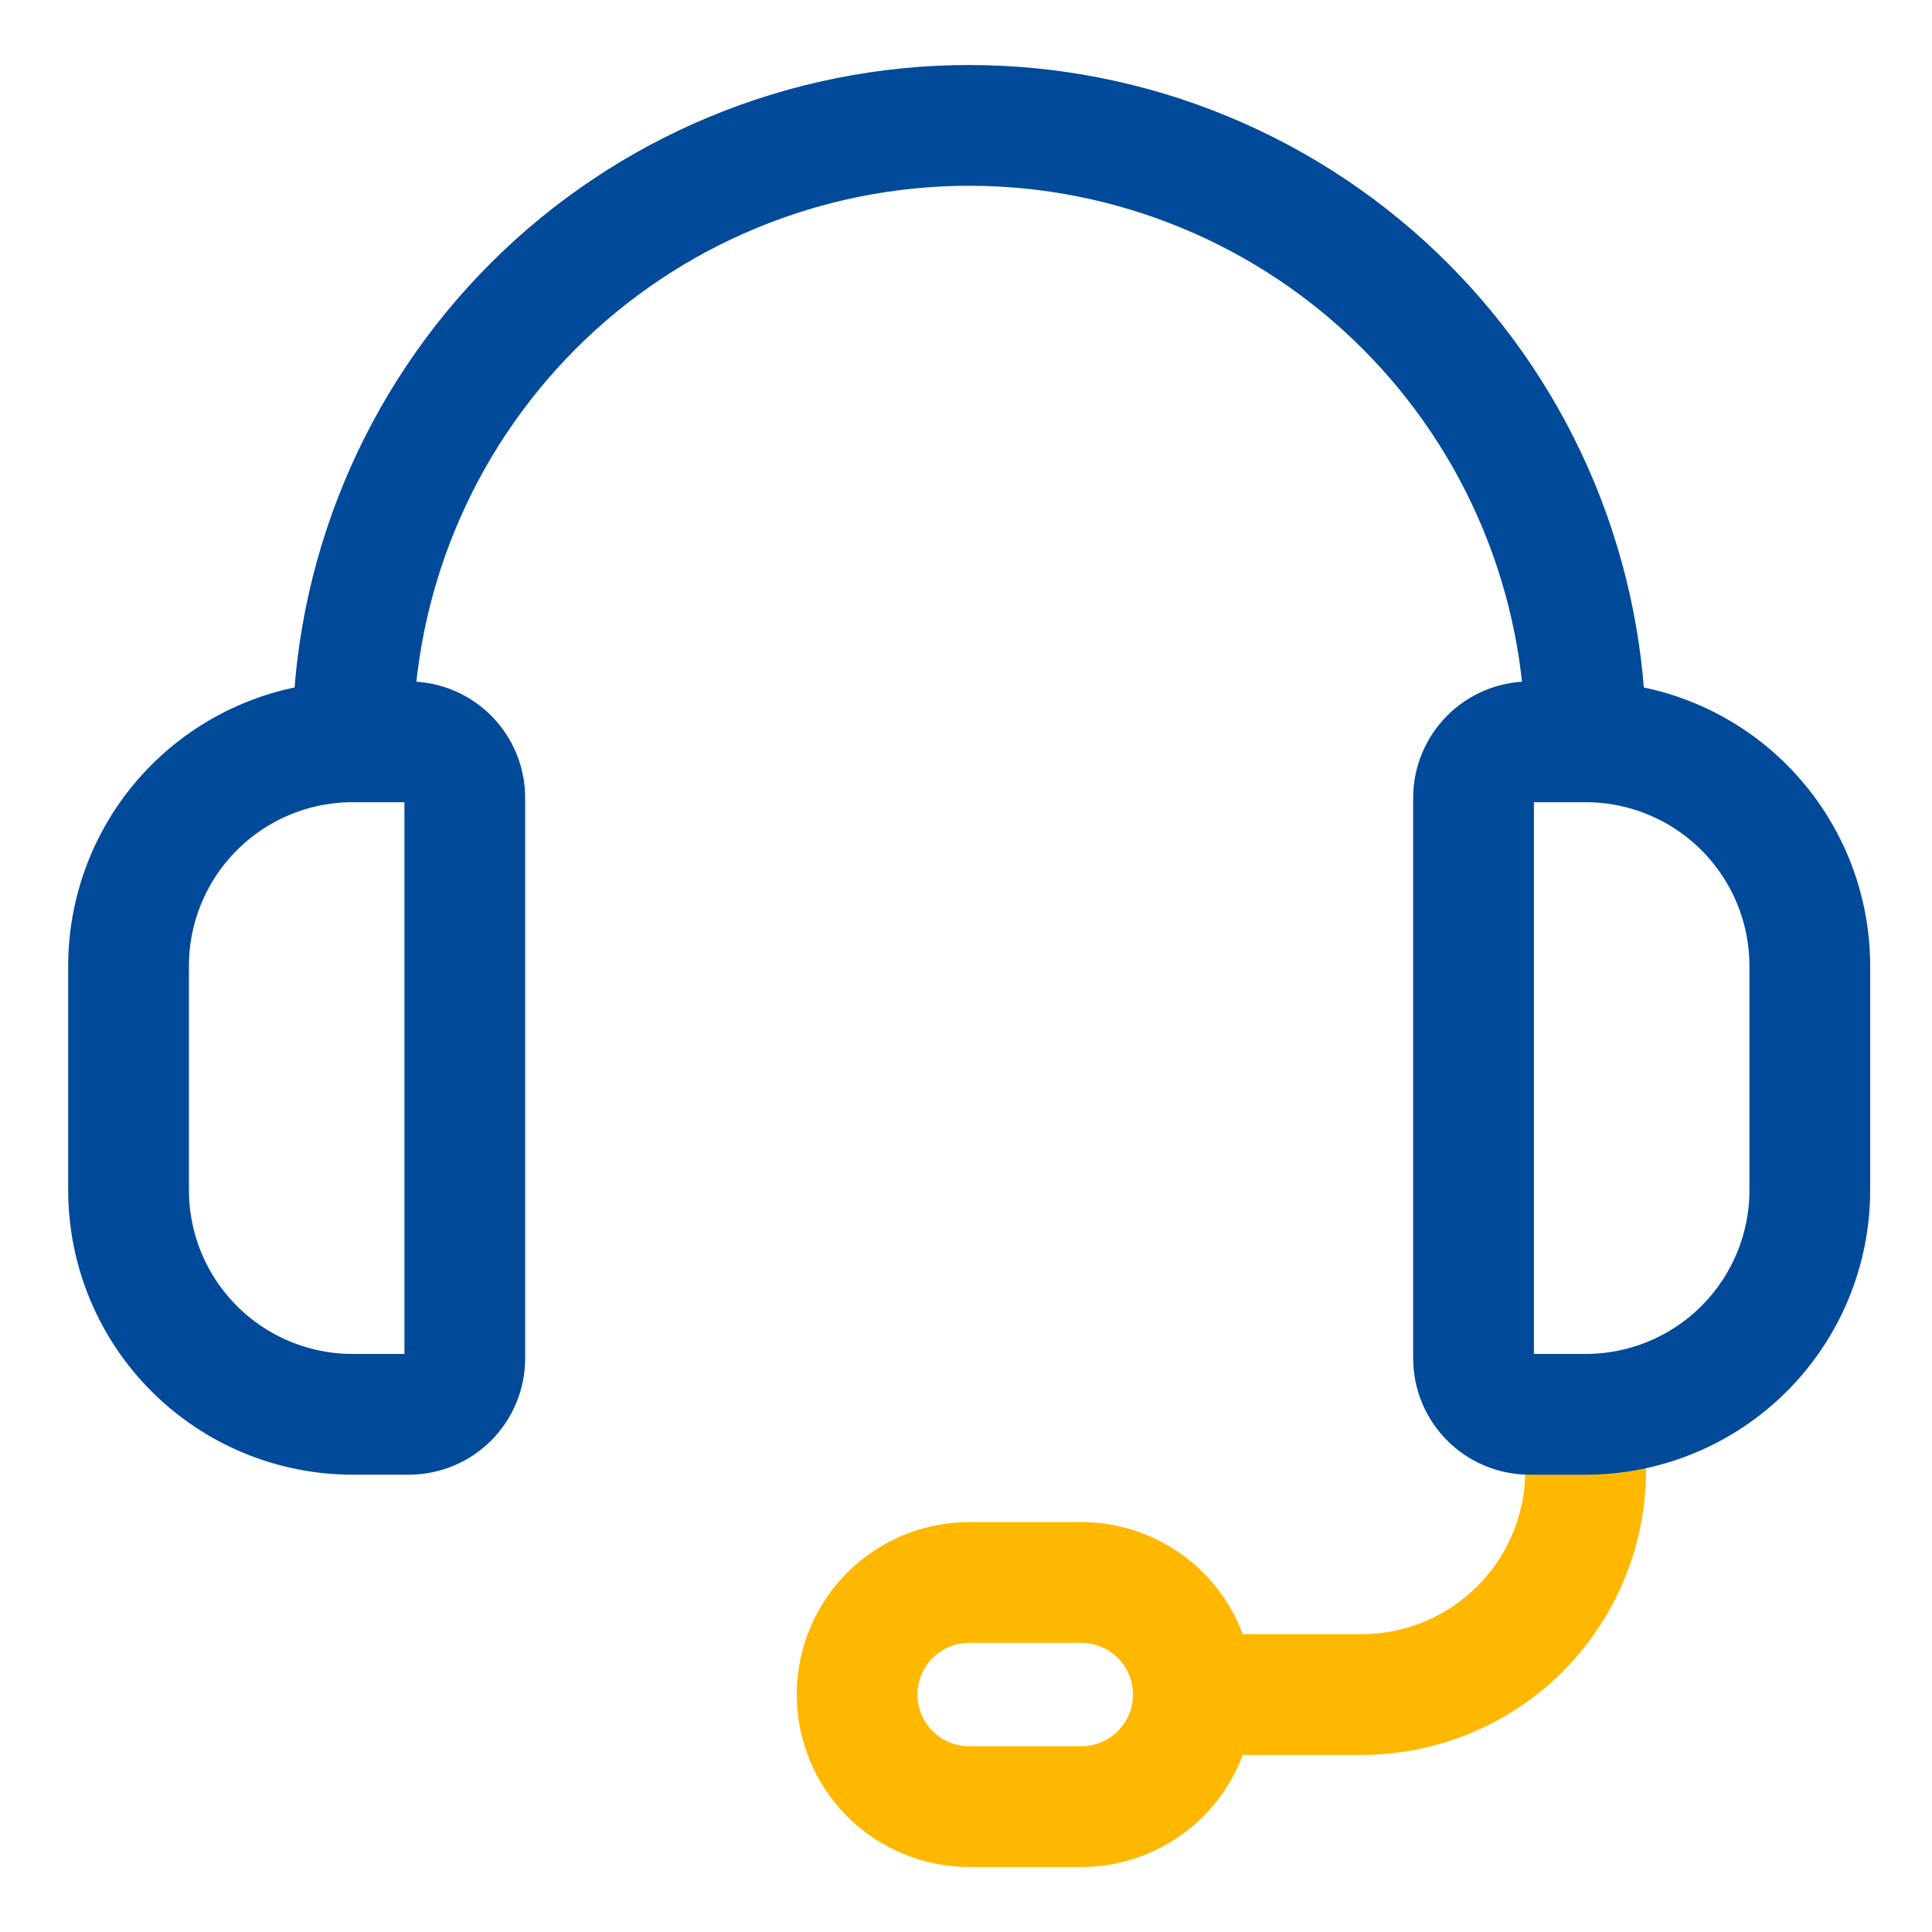 <?xml version="1.0" encoding="UTF-8"?>
<svg xmlns="http://www.w3.org/2000/svg" width="100" height="100" viewBox="0 0 100 100" fill="none">
  <path d="M61.768 87.709H70.47C73.547 87.709 76.498 86.487 78.674 84.311C80.85 82.135 82.072 79.183 82.072 76.106V73.206" stroke="#FFB800" stroke-width="6.25" stroke-linecap="round" stroke-linejoin="round"></path>
  <path d="M55.966 93.51H50.165C48.626 93.51 47.15 92.899 46.062 91.811C44.975 90.723 44.363 89.247 44.363 87.709C44.363 86.17 44.975 84.695 46.062 83.607C47.15 82.519 48.626 81.907 50.165 81.907H55.966C57.505 81.907 58.98 82.519 60.068 83.607C61.156 84.695 61.767 86.17 61.767 87.709C61.767 89.247 61.156 90.723 60.068 91.811C58.98 92.899 57.505 93.51 55.966 93.51Z" stroke="#FFB800" stroke-width="6.25" stroke-linecap="round" stroke-linejoin="round"></path>
  <path d="M21.158 73.205H18.257C15.18 73.205 12.229 71.983 10.053 69.807C7.877 67.631 6.654 64.68 6.654 61.603V50C6.654 46.923 7.877 43.972 10.053 41.796C12.229 39.62 15.18 38.397 18.257 38.397H21.158C21.927 38.397 22.665 38.703 23.209 39.247C23.753 39.791 24.058 40.529 24.058 41.298V70.305C24.058 71.074 23.753 71.812 23.209 72.356C22.665 72.9 21.927 73.205 21.158 73.205Z" stroke="#004A99" stroke-width="6.25" stroke-linecap="round" stroke-linejoin="round"></path>
  <path d="M82.072 73.205H79.171C78.402 73.205 77.664 72.9 77.12 72.356C76.576 71.812 76.27 71.074 76.27 70.305V41.298C76.27 40.917 76.346 40.54 76.491 40.188C76.637 39.836 76.851 39.516 77.12 39.247C77.389 38.977 77.709 38.764 78.061 38.618C78.413 38.472 78.79 38.397 79.171 38.397H82.072C85.149 38.397 88.1 39.62 90.276 41.796C92.452 43.972 93.675 46.923 93.675 50V61.603C93.675 64.68 92.452 67.631 90.276 69.807C88.1 71.983 85.149 73.205 82.072 73.205Z" stroke="#004A99" stroke-width="6.25" stroke-linecap="round" stroke-linejoin="round"></path>
  <path d="M18.258 38.397C18.258 29.935 21.619 21.819 27.603 15.835C33.587 9.851 41.703 6.49 50.165 6.49C54.355 6.49 58.505 7.315 62.376 8.919C66.247 10.522 69.764 12.872 72.727 15.835C75.69 18.798 78.04 22.316 79.644 26.187C81.248 30.058 82.073 34.207 82.073 38.397" stroke="#004A99" stroke-width="6.25" stroke-linecap="round" stroke-linejoin="round"></path>
</svg>
